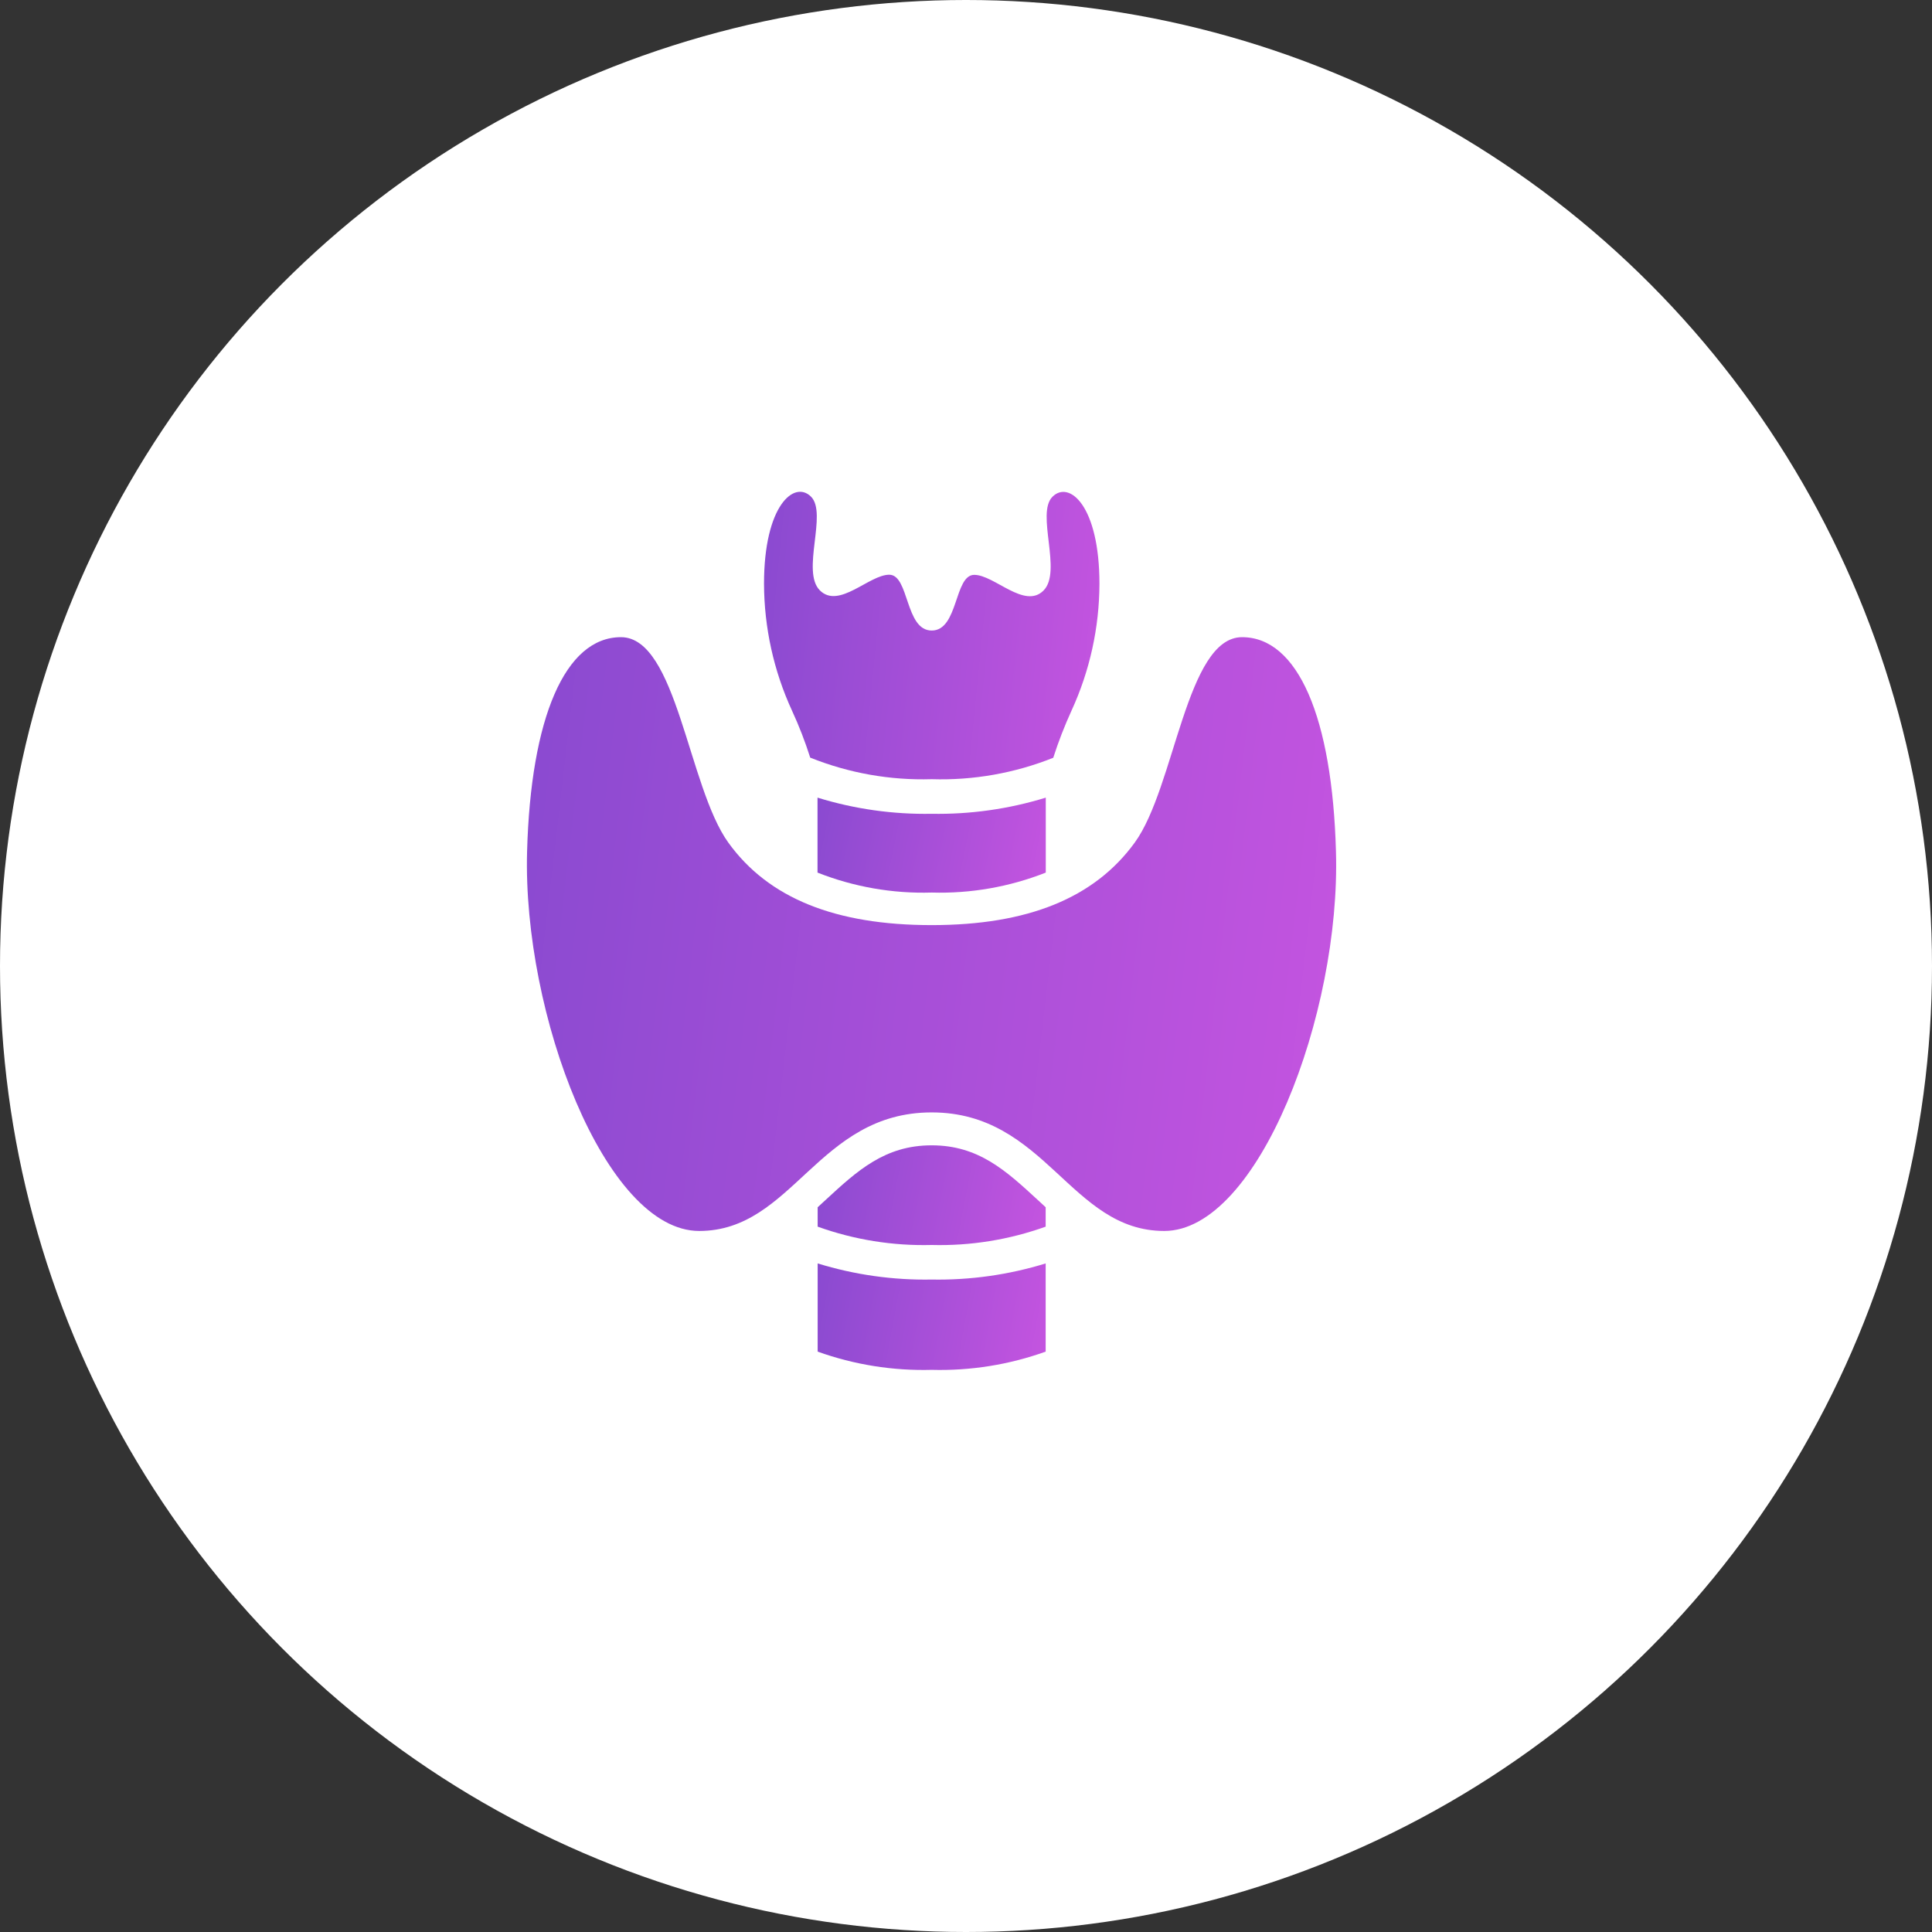 <svg width="55" height="55" viewBox="0 0 55 55" fill="none" xmlns="http://www.w3.org/2000/svg">
<rect x="0" y="0" width="55" height="55" fill="#333333" stroke="none"/>
<circle cx="27.5" cy="27.5" r="27.5" fill="white"/>
<path d="M38.032 24.238C37.927 20.427 36.95 18.139 35.359 18.139C33.767 18.139 33.452 22.407 32.304 23.986C31.157 25.565 29.259 26.336 26.523 26.336C23.788 26.336 21.877 25.575 20.733 23.986C19.589 22.397 19.27 18.139 17.678 18.139C16.087 18.139 15.11 20.437 15.005 24.238C14.877 28.877 17.231 35.043 19.904 35.043C22.578 35.043 23.278 31.668 26.523 31.668C29.769 31.668 30.469 35.043 33.143 35.043C35.816 35.043 38.17 28.877 38.032 24.238Z" fill="url(#paint0_linear_1292_297)"/>
<path d="M29.768 34.92V34.368L29.548 34.165C28.64 33.328 27.858 32.605 26.523 32.605C25.188 32.605 24.405 33.328 23.498 34.165L23.277 34.368V34.92C24.317 35.294 25.418 35.471 26.523 35.442C27.628 35.471 28.728 35.294 29.768 34.92Z" fill="url(#paint1_linear_1292_297)"/>
<path d="M26.523 36.426C25.423 36.446 24.328 36.291 23.277 35.967V38.478C24.317 38.851 25.418 39.027 26.523 38.997C27.628 39.027 28.728 38.851 29.768 38.478V35.967C28.718 36.291 27.622 36.446 26.523 36.426Z" fill="url(#paint2_linear_1292_297)"/>
<path d="M29.984 21.572C30.13 21.115 30.304 20.668 30.503 20.232C31.024 19.099 31.295 17.867 31.299 16.621C31.299 14.395 30.437 13.666 29.961 14.142C29.484 14.618 30.247 16.27 29.707 16.811C29.168 17.353 28.307 16.365 27.735 16.365C27.162 16.365 27.287 17.95 26.524 17.95C25.762 17.95 25.887 16.361 25.314 16.361C24.742 16.361 23.884 17.346 23.341 16.808C22.799 16.27 23.565 14.615 23.088 14.139C22.611 13.663 21.75 14.392 21.75 16.617C21.754 17.864 22.025 19.096 22.546 20.229C22.747 20.664 22.92 21.111 23.065 21.568C24.164 22.009 25.341 22.218 26.524 22.182C27.707 22.219 28.885 22.011 29.984 21.572Z" fill="url(#paint3_linear_1292_297)"/>
<path d="M23.273 22.707C23.273 22.746 23.273 22.786 23.273 22.828V24.841C24.307 25.249 25.414 25.443 26.525 25.409C27.635 25.442 28.739 25.248 29.771 24.841V22.828C29.771 22.786 29.771 22.746 29.771 22.707C28.72 23.031 27.625 23.186 26.525 23.167C25.424 23.187 24.326 23.032 23.273 22.707Z" fill="url(#paint4_linear_1292_297)"/>
<defs>
<linearGradient id="paint0_linear_1292_297" x1="12.072" y1="25.022" x2="40.637" y2="28.349" gradientUnits="userSpaceOnUse">
<stop stop-color="#8549CF"/>
<stop offset="1" stop-color="#C955E1"/>
</linearGradient>
<linearGradient id="paint1_linear_1292_297" x1="22.452" y1="33.762" x2="30.31" y2="35.296" gradientUnits="userSpaceOnUse">
<stop stop-color="#8549CF"/>
<stop offset="1" stop-color="#C955E1"/>
</linearGradient>
<linearGradient id="paint2_linear_1292_297" x1="22.452" y1="37.202" x2="30.346" y2="38.645" gradientUnits="userSpaceOnUse">
<stop stop-color="#8549CF"/>
<stop offset="1" stop-color="#C955E1"/>
</linearGradient>
<linearGradient id="paint3_linear_1292_297" x1="20.536" y1="17.334" x2="32.419" y2="18.518" gradientUnits="userSpaceOnUse">
<stop stop-color="#8549CF"/>
<stop offset="1" stop-color="#C955E1"/>
</linearGradient>
<linearGradient id="paint4_linear_1292_297" x1="22.448" y1="23.809" x2="30.283" y2="25.417" gradientUnits="userSpaceOnUse">
<stop stop-color="#8549CF"/>
<stop offset="1" stop-color="#C955E1"/>
</linearGradient>
</defs>
</svg>
